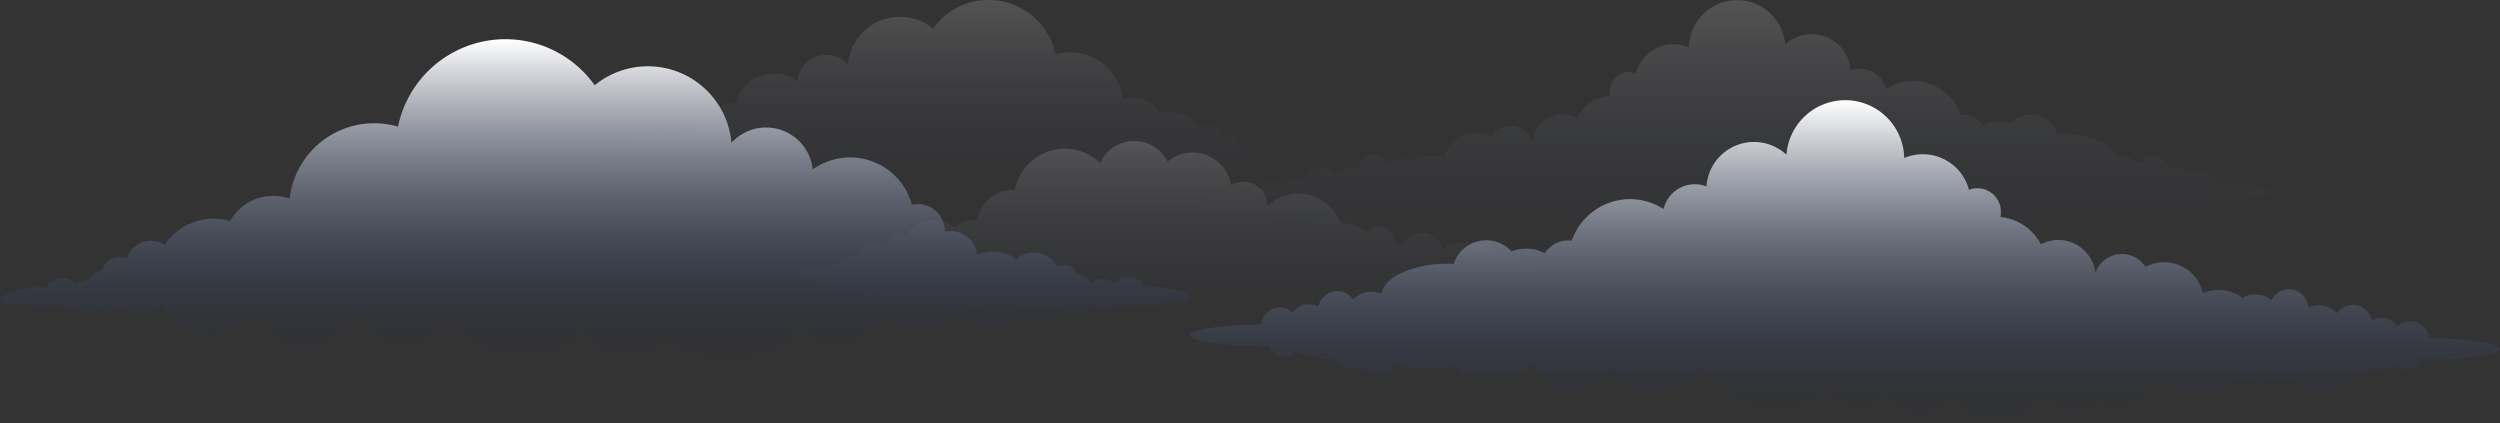 <svg xmlns="http://www.w3.org/2000/svg" xmlns:xlink="http://www.w3.org/1999/xlink" width="875.47" height="148.251" viewBox="0 0 875.47 148.251">
  <rect x="0" y="0" width="875.47" height="148.251" fill="#333333" stroke="none"/>
  <defs>
    <linearGradient id="linear-gradient" x1="0.5" x2="0.5" y2="1" gradientUnits="objectBoundingBox">
      <stop offset="0" stop-color="#fff"/>
      <stop offset="1" stop-color="#081a4b" stop-opacity="0"/>
    </linearGradient>
  </defs>
  <g id="Group_7005" data-name="Group 7005" transform="translate(630.658 -383.021)">
    <path id="Path_4380" data-name="Path 4380" d="M20.211,333.664a5.58,5.58,0,0,1,9.183-3.46,5.582,5.582,0,0,1,7.268-1.625A5.587,5.587,0,0,1,46.674,326.5a7.53,7.53,0,0,1,8.217-1.642,5.585,5.585,0,0,1,10.6-2.026,7.527,7.527,0,0,1,8.356-.735,11.409,11.409,0,0,1,11.24-1.327,11.427,11.427,0,0,1,16.472-7.511,8.054,8.054,0,0,1,14.338,1.668,10.708,10.708,0,0,1,15.607-8.135A14.636,14.636,0,0,1,143.15,299a6.744,6.744,0,0,1,8.983-7.809,13.655,13.655,0,0,1,18.55-9.11,16.9,16.9,0,0,1,33.742-.949,13.644,13.644,0,0,1,22.9,9.089,9.2,9.2,0,0,1,12.294,6.473,17.673,17.673,0,0,1,26.3,9.064,7.963,7.963,0,0,1,7.73,3.606,11.362,11.362,0,0,1,9.526-.525,9.811,9.811,0,0,1,16.582,3.581,32.732,32.732,0,0,1,12.219,1.54c4.874,1.537,8.136,4.1,8.344,7a7.537,7.537,0,0,1,8.218,1.642,5.588,5.588,0,0,1,10.012,2.074,5.58,5.58,0,0,1,7.268,1.627A5.581,5.581,0,0,1,355,329.762c11.3.119,20.211,1.465,20.211,3.111,0,1.726-9.779,3.122-21.845,3.122l-.732,0a4.483,4.483,0,0,1-7.626,1.61,41.826,41.826,0,0,1-11.447,2.346,5.45,5.45,0,0,1-7.1,2.279,5.456,5.456,0,0,1-9.783-.825,43.3,43.3,0,0,1-9.861,1.094,44.83,44.83,0,0,1-7.855-.678,5.453,5.453,0,0,1-8.7,2.1,11.411,11.411,0,0,1-13.812-2.928,11.431,11.431,0,0,1-21.384,1.585,15.862,15.862,0,0,1-26.114-.9,26.01,26.01,0,0,1-36.217,7.341,11.423,11.423,0,0,1-17.052.608,11.747,11.747,0,0,1-19.264,1.115,13.393,13.393,0,0,1-24.317-.891,13.394,13.394,0,0,1-17.274,2.112,11.415,11.415,0,0,1-16.07-7.067,11.406,11.406,0,0,1-13.812,2.927,5.452,5.452,0,0,1-8.7-2.1,44.816,44.816,0,0,1-7.855.677,43.374,43.374,0,0,1-9.861-1.092c-6.369,7.061-15.594,2.649-16.885-1.454A41.811,41.811,0,0,1,30.2,341.5a4.481,4.481,0,0,1-7.625-1.609l-.732,0C9.779,339.9,0,338.5,0,336.776c0-1.647,8.91-2.991,20.211-3.112" transform="translate(-209.922 117.506)" opacity="0.16" fill="url(#linear-gradient)"/>
    <path id="Path_4379" data-name="Path 4379" d="M167.468,467.6a20.477,20.477,0,0,1,4.217-.251c.179-.986,1.411-1.819,2.975-1.938,1.585-.12,2.943.54,3.241,1.511a3.464,3.464,0,0,1,4.914-.166,4.4,4.4,0,0,1,3.222-1.835,3.126,3.126,0,0,1,4.331-1.844,5.888,5.888,0,0,1,9.019-1.543,8.339,8.339,0,0,1,8.439-.977,5.89,5.89,0,0,1,7.1-5.008c0-.046-.007-.09-.007-.137a5.888,5.888,0,0,1,7.175-5.757,13.945,13.945,0,0,1,21.609-7.689,10.237,10.237,0,0,1,17.725-5.828A18.31,18.31,0,0,1,291.25,423.6a23.91,23.91,0,0,1,42.884,9.026,18.584,18.584,0,0,1,23.645,15.706,10.825,10.825,0,0,1,12.995,4.888,12.693,12.693,0,0,1,14.236,5.211,5.433,5.433,0,0,1,8.247,2.989,4.006,4.006,0,0,1,5.467,2.545,4.563,4.563,0,0,1,3.008,2.132c.045,0,.086-.014.131-.014a3.469,3.469,0,0,1,2.54,1.109c.3-.972,1.656-1.632,3.243-1.512,1.564.12,2.8.953,2.974,1.938a20.554,20.554,0,0,1,4.216.252c3.488.537,6.2,1.672,6.07,2.537-.12.776-2.489,1.066-5.489.731a6.279,6.279,0,0,1-3.558,1,6.941,6.941,0,0,1-3.383-.6,2.756,2.756,0,0,1-3.989.324,3.464,3.464,0,0,1-4.55.629,4.494,4.494,0,0,1-5.451-.921,5.428,5.428,0,0,1-8.791-.334,12.721,12.721,0,0,1-21.189,2.226,11.181,11.181,0,0,1-20.986-.976,11.17,11.17,0,0,1-20.294,1.332,18.6,18.6,0,0,1-29.207,3.424,11.772,11.772,0,0,1-18.847,1.574,20.17,20.17,0,0,1-28.466-2.045,13.323,13.323,0,0,1-19.117-2.543,10.239,10.239,0,0,1-15.913-1.8,8.366,8.366,0,0,1-13.391,1.485,5.81,5.81,0,0,1-8.579-1.665,4.394,4.394,0,0,1-6.893-.387,3.456,3.456,0,0,1-5-.268,2.758,2.758,0,0,1-3.989-.324,6.947,6.947,0,0,1-3.385.6,6.267,6.267,0,0,1-3.557-1c-3,.335-5.37.045-5.489-.73-.132-.865,2.584-2,6.071-2.538" transform="translate(-595.162 -30.548)" opacity="0.16" fill="url(#linear-gradient)"/>
    <path id="Path_4375" data-name="Path 4375" d="M354.766,198.076c-2.183-.232-4.52-.348-6.843-.367a3.747,3.747,0,0,0-7.037-1.492c-.437-6.3-17.917-9.936-20.917-4.037a7.375,7.375,0,0,0-13.81-2.541c-.052.1-.076.2-.124.3a22.2,22.2,0,0,0-3.323-.511,4.938,4.938,0,0,0-9.04-3.508,15.6,15.6,0,0,0-9.507-3.549,15.736,15.736,0,0,0-25.564-5.961,8.421,8.421,0,0,0-12.81-7.212,13.585,13.585,0,0,0-22.206-8.257,13.057,13.057,0,0,0-23.2-.4c-.143.265-.26.536-.384.807a17.9,17.9,0,0,0-29.916,9.349,13.31,13.31,0,0,0-13.321,10.964,8.65,8.65,0,0,0-7.832,2.263,11.221,11.221,0,0,0-16.747,2.874,4.029,4.029,0,0,0-6.1,1.307,4.079,4.079,0,0,0-.408,2.694,9.516,9.516,0,0,0-1.55.505,4.068,4.068,0,0,0-1.768-1.9,4.1,4.1,0,0,0-6.013,4.184,8.509,8.509,0,0,0-1.971.684,4.1,4.1,0,0,0-4.457,2.054,4.3,4.3,0,0,0-.221.528,7.489,7.489,0,0,0-1.616-.191,6.13,6.13,0,0,0-4.676,1.89c-.148,0-.292,0-.442,0-5.618,0-10.17.873-10.17,1.953s4.552,1.952,10.17,1.952c.15,0,.294,0,.44-.005a6.133,6.133,0,0,0,4.677,1.891,7.128,7.128,0,0,0,3.048-.656,7.488,7.488,0,0,0,3.327,3.1,8.7,8.7,0,0,0,6.868.261,9.507,9.507,0,0,0,11.194,1.414,9.68,9.68,0,0,0,14.995-1,9.383,9.383,0,0,0,17.044,1.64,17.882,17.882,0,0,0,28.274.85,11.44,11.44,0,0,0,19.974-.305c.045-.082.076-.166.118-.248a9.694,9.694,0,0,0,17.743,1.572,9.845,9.845,0,0,0,.455-.975,16.159,16.159,0,0,0,27.149-.246,10.63,10.63,0,0,0,16.776,1.536c.376.246.757.486,1.16.7a15.746,15.746,0,0,0,18.19-2.312c6.078,1.881,13.12.939,17.681-2.142a30.556,30.556,0,0,0,9.271.125,7.353,7.353,0,0,0,12.1-1.291c.016-.031.024-.064.041-.1,4.283-.231,8.248-1.073,10.771-2.412,6.594.254,13.535-.348,16.9-1.573,4.133-1.508,1.274-3.389-6.387-4.2" transform="translate(-445.367 278.715)" opacity="0.16" fill="url(#linear-gradient)"/>
    <path id="Path_4377" data-name="Path 4377" d="M568.461,500.355a32.889,32.889,0,0,0-6.773-.4c-.287-1.584-2.266-2.922-4.778-3.113-2.546-.193-4.727.868-5.206,2.427a5.564,5.564,0,0,0-7.892-.267,7.071,7.071,0,0,0-5.175-2.947,5.021,5.021,0,0,0-6.956-2.962,9.457,9.457,0,0,0-14.487-2.477,13.393,13.393,0,0,0-13.554-1.569,9.46,9.46,0,0,0-11.4-8.044c0-.073.011-.145.011-.22a9.458,9.458,0,0,0-11.525-9.247,22.4,22.4,0,0,0-34.707-12.349,16.442,16.442,0,0,0-28.469-9.361,29.409,29.409,0,0,0-47.9-20.135,38.4,38.4,0,0,0-68.879,14.5,29.848,29.848,0,0,0-37.976,25.227,17.387,17.387,0,0,0-20.872,7.851,20.387,20.387,0,0,0-22.866,8.37,8.726,8.726,0,0,0-13.246,4.8,6.435,6.435,0,0,0-8.781,4.087,7.329,7.329,0,0,0-4.831,3.425c-.072,0-.138-.022-.211-.022a5.572,5.572,0,0,0-4.08,1.781c-.48-1.56-2.66-2.621-5.208-2.428-2.512.193-4.492,1.53-4.777,3.113a33.012,33.012,0,0,0-6.772.405c-5.6.862-9.963,2.685-9.749,4.075.193,1.246,4,1.713,8.817,1.175a10.085,10.085,0,0,0,5.715,1.612,11.148,11.148,0,0,0,5.433-.967,4.426,4.426,0,0,0,6.406.52,5.564,5.564,0,0,0,7.307,1.01,7.218,7.218,0,0,0,8.755-1.479,8.719,8.719,0,0,0,14.119-.537,20.431,20.431,0,0,0,34.033,3.575,17.958,17.958,0,0,0,33.707-1.567,17.941,17.941,0,0,0,32.6,2.14,29.875,29.875,0,0,0,46.911,5.5,18.908,18.908,0,0,0,30.271,2.528,32.4,32.4,0,0,0,45.72-3.285,21.4,21.4,0,0,0,30.7-4.084,16.446,16.446,0,0,0,25.558-2.9,13.437,13.437,0,0,0,21.508,2.385,9.332,9.332,0,0,0,13.78-2.674,7.057,7.057,0,0,0,11.07-.622,5.551,5.551,0,0,0,8.026-.43,4.429,4.429,0,0,0,6.406-.52,11.159,11.159,0,0,0,5.437.965,10.067,10.067,0,0,0,5.713-1.613c4.82.538,8.624.072,8.817-1.173.212-1.39-4.15-3.213-9.75-4.077" transform="translate(-792.051 -16.821)" fill="url(#linear-gradient)"/>
    <path id="Path_4573" data-name="Path 4573" d="M433.939,348.817a6.821,6.821,0,0,0-11.225-4.229,6.823,6.823,0,0,0-8.884-1.986,6.829,6.829,0,0,0-12.238-2.537,9.205,9.205,0,0,0-10.045-2.007,6.827,6.827,0,0,0-12.959-2.476,9.2,9.2,0,0,0-10.214-.9,13.946,13.946,0,0,0-13.739-1.622A13.968,13.968,0,0,0,334.5,323.88a9.845,9.845,0,0,0-17.526,2.039,13.09,13.09,0,0,0-19.077-9.943,17.89,17.89,0,0,0-14.234-9.533,8.243,8.243,0,0,0-10.981-9.545,16.691,16.691,0,0,0-22.675-11.135,20.654,20.654,0,0,0-41.245-1.159,16.678,16.678,0,0,0-28,11.11,11.24,11.24,0,0,0-15.027,7.913,21.6,21.6,0,0,0-32.144,11.079,9.734,9.734,0,0,0-9.448,4.408,13.888,13.888,0,0,0-11.644-.642,11.992,11.992,0,0,0-20.269,4.377A40.01,40.01,0,0,0,77.3,324.731c-5.958,1.878-9.945,5.015-10.2,8.558A9.213,9.213,0,0,0,57.052,335.3a6.83,6.83,0,0,0-12.238,2.535,6.821,6.821,0,0,0-8.884,1.989A6.822,6.822,0,0,0,24.7,344.048c-13.814.146-24.7,1.79-24.7,3.8,0,2.11,11.954,3.816,26.7,3.816.3,0,.6,0,.895,0a5.479,5.479,0,0,0,9.322,1.968A51.126,51.126,0,0,0,50.911,356.5a6.662,6.662,0,0,0,8.681,2.786,6.669,6.669,0,0,0,11.959-1.009A52.931,52.931,0,0,0,83.6,359.613a54.8,54.8,0,0,0,9.6-.829,6.666,6.666,0,0,0,10.63,2.567,13.948,13.948,0,0,0,16.884-3.579,13.973,13.973,0,0,0,26.139,1.938,19.389,19.389,0,0,0,31.921-1.1,31.794,31.794,0,0,0,44.27,8.973,13.963,13.963,0,0,0,20.844.743,14.359,14.359,0,0,0,23.548,1.363,16.371,16.371,0,0,0,29.724-1.089,16.372,16.372,0,0,0,21.114,2.581,13.953,13.953,0,0,0,19.643-8.638,13.942,13.942,0,0,0,16.883,3.578,6.665,6.665,0,0,0,10.632-2.566,54.781,54.781,0,0,0,9.6.827,53.017,53.017,0,0,0,12.053-1.335c7.785,8.631,19.062,3.238,20.64-1.777a51.111,51.111,0,0,0,13.992-2.869,5.477,5.477,0,0,0,9.321-1.967c.3,0,.595,0,.895,0,14.75,0,26.7-1.706,26.7-3.814,0-2.013-10.892-3.657-24.7-3.8" transform="translate(-213.832 152.598)" fill="url(#linear-gradient)"/>
  </g>
</svg>
